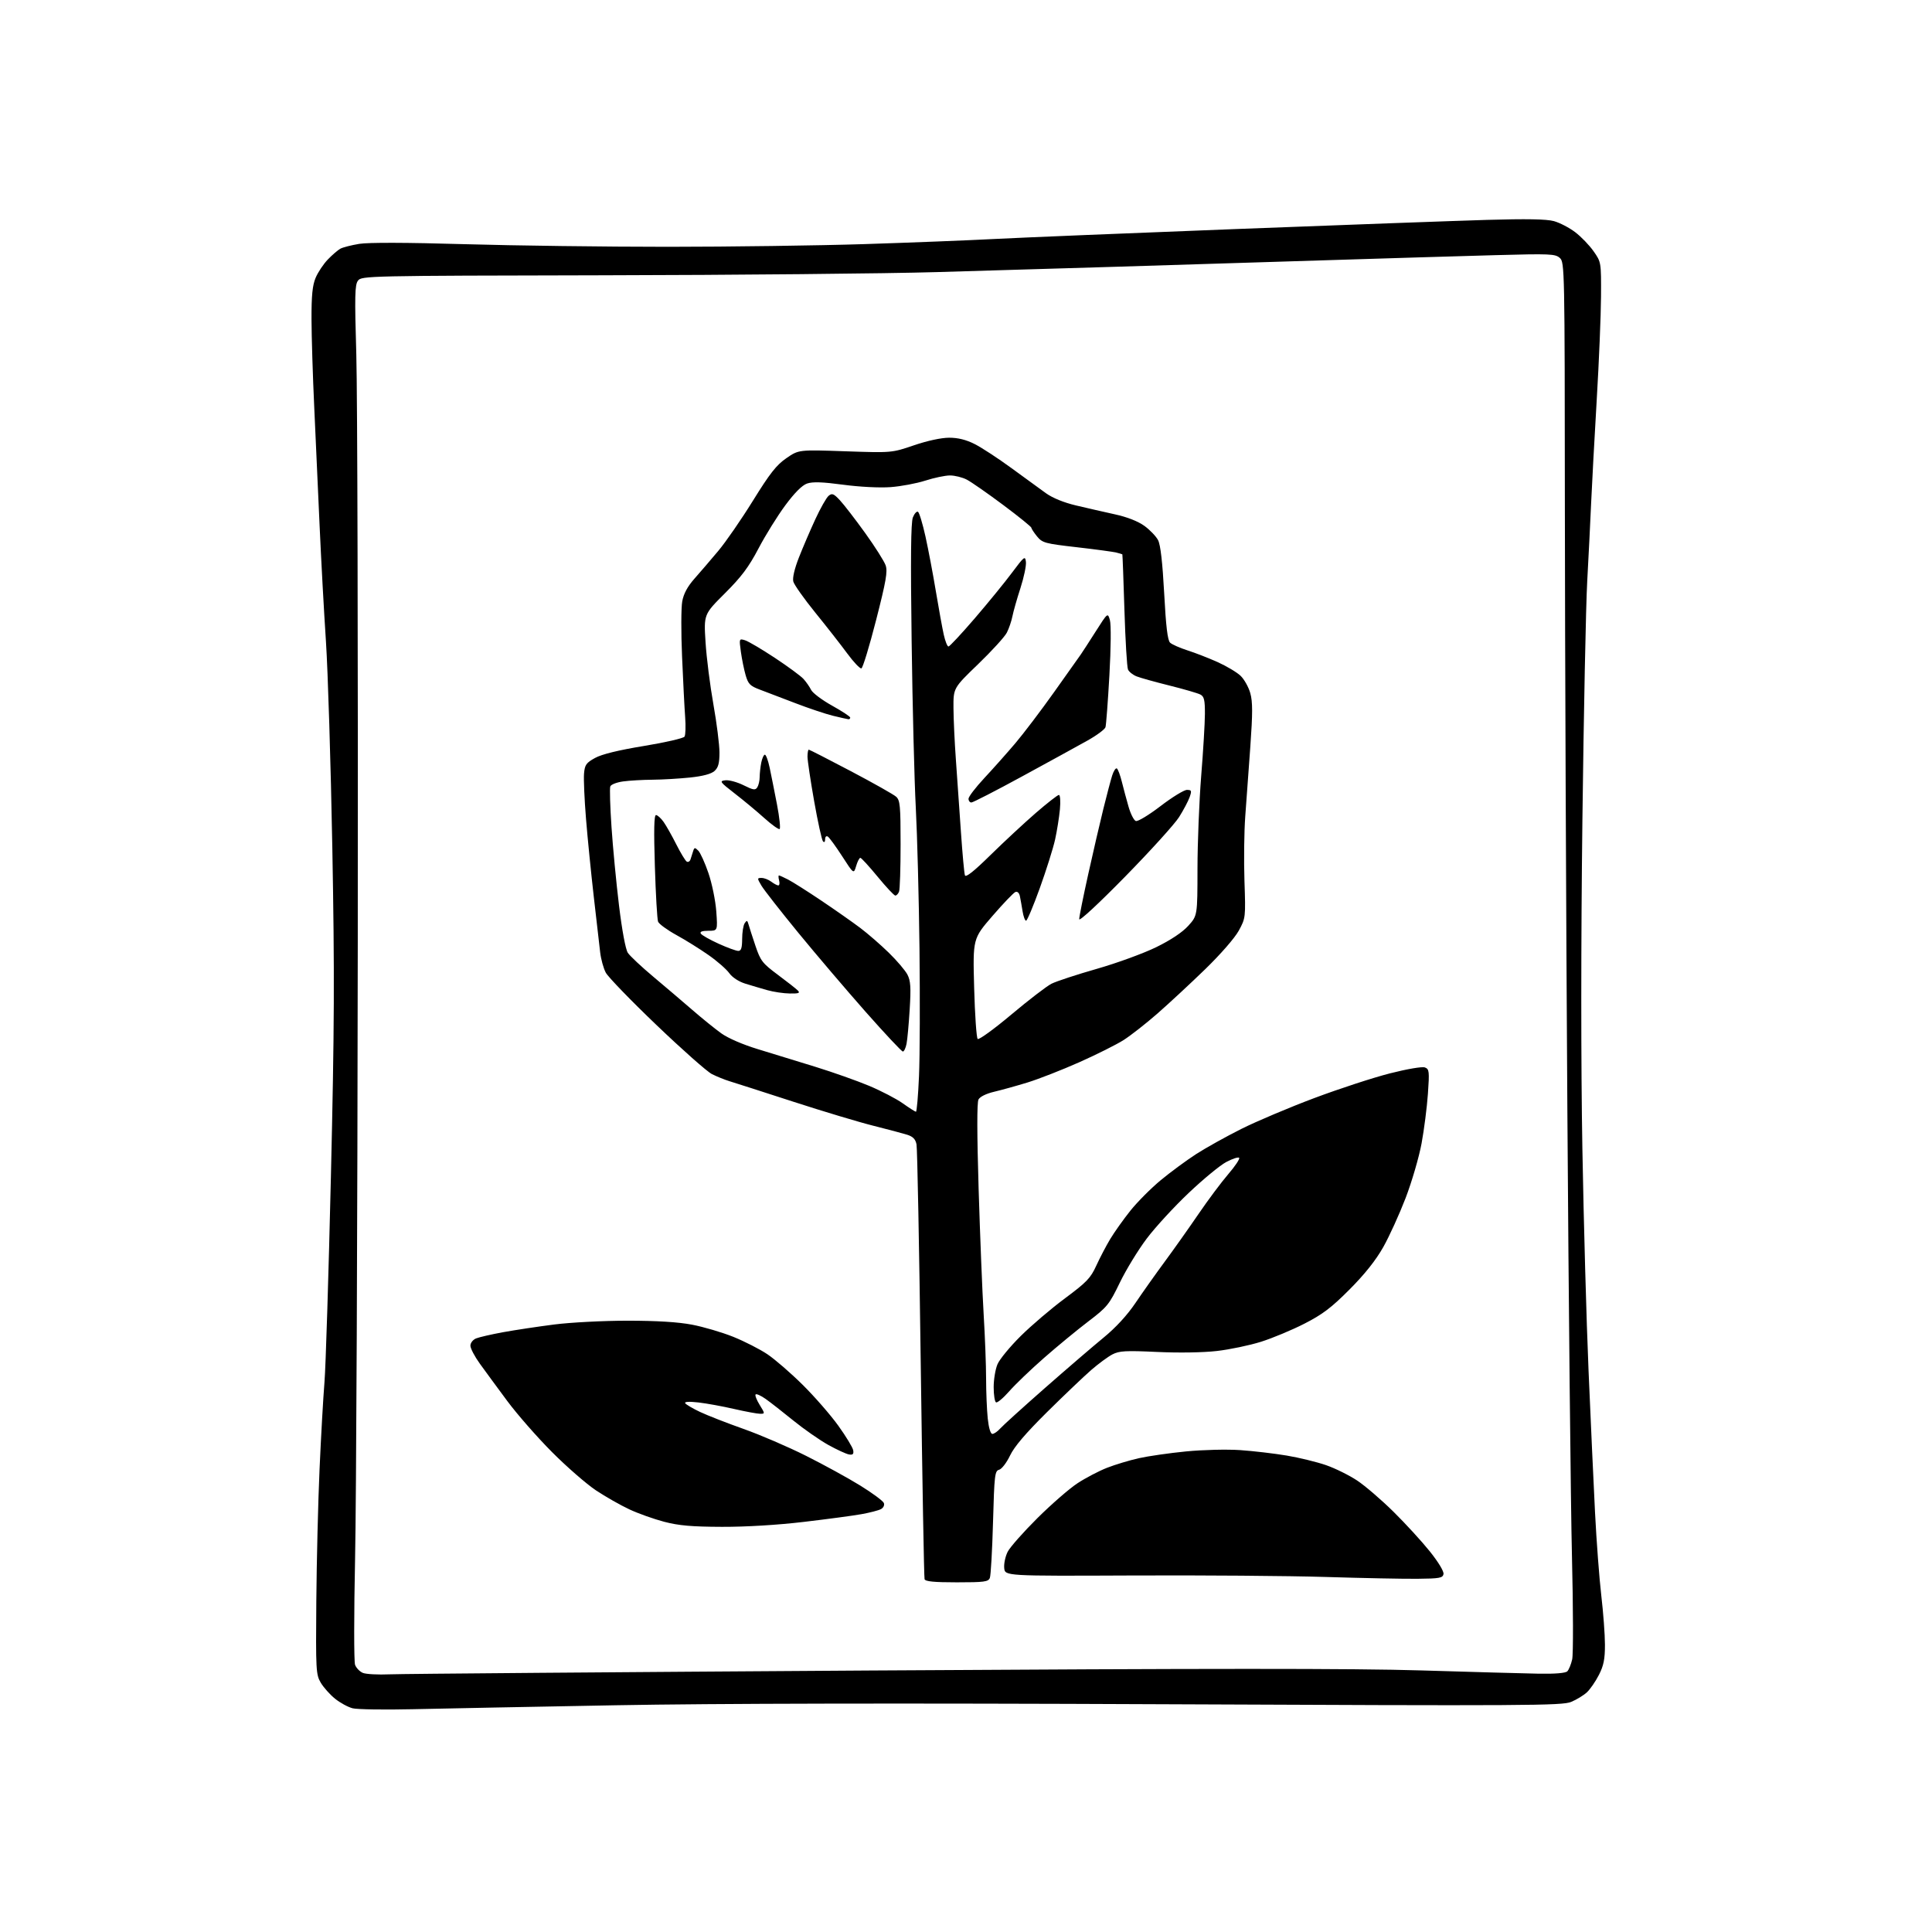 <?xml version="1.0" encoding="UTF-8" standalone="no"?>
<svg 
  version="1.1" 
  xmlns="http://www.w3.org/2000/svg" 
  xmlns:xlink="http://www.w3.org/1999/xlink" 
  xmlns:svg="http://www.w3.org/2000/svg"
  xmlns:rdf="http://www.w3.org/1999/02/22-rdf-syntax-ns#"
  xmlns:cc="http://creativecommons.org/ns#"
  xmlns:dc="http://purl.org/dc/elements/1.1/"
  viewBox="0 0 768 768"
  width="768"
  height="768"
>
<style>svg {background-color: white; }</style>"
<path stroke="none" fill="black" fill-rule="evenodd" d="M164.00,679.44C152.72,679.70 142.00,679.53 140.17,679.07C138.34,678.60 135.19,676.89 133.17,675.25C131.15,673.62 128.60,670.76 127.50,668.89C125.61,665.68 125.51,663.94 125.74,636.50C125.87,620.55 126.45,596.92 127.03,584.00C127.60,571.08 128.48,555.55 128.98,549.50C129.48,543.45 130.63,506.65 131.54,467.72C132.93,408.34 133.02,387.23 132.10,336.72C131.49,303.60 130.35,266.82 129.57,255.00C128.78,243.18 127.65,222.47 127.05,209.00C126.45,195.53 125.49,174.38 124.92,162.00C124.34,149.62 123.85,133.86 123.83,126.97C123.80,117.50 124.20,113.46 125.45,110.47C126.36,108.28 128.54,105.00 130.30,103.17C132.06,101.34 134.31,99.40 135.30,98.86C136.28,98.32 139.66,97.46 142.80,96.94C146.41,96.35 161.70,96.39 184.50,97.06C204.30,97.64 240.75,98.11 265.50,98.11C290.25,98.10 325.35,97.62 343.50,97.04C361.65,96.46 385.05,95.54 395.50,94.99C405.95,94.45 449.15,92.67 491.50,91.04C533.85,89.41 578.62,87.78 591.00,87.41C606.80,86.95 614.75,87.09 617.71,87.90C620.02,88.54 623.84,90.52 626.18,92.31C628.53,94.10 631.81,97.50 633.47,99.88C636.49,104.18 636.50,104.21 636.43,117.84C636.39,125.35 635.62,143.88 634.72,159.00C633.83,174.12 632.83,192.57 632.50,200.00C632.18,207.43 631.48,221.38 630.95,231.00C630.41,240.62 629.55,283.39 629.03,326.03C628.44,374.22 628.44,423.59 629.02,456.53C629.53,485.66 630.64,525.48 631.48,545.00C632.32,564.52 633.47,589.85 634.05,601.27C634.63,612.69 635.75,627.54 636.54,634.27C637.33,641.00 637.99,649.78 637.99,653.78C638.00,659.51 637.49,662.08 635.60,665.78C634.28,668.38 632.13,671.49 630.84,672.70C629.54,673.91 626.72,675.64 624.57,676.53C621.00,678.03 607.42,678.11 462.59,677.46C358.39,677.00 284.05,677.14 244.50,677.87C211.50,678.47 175.28,679.18 164.00,679.44zM155.00,665.57C159.68,665.37 245.62,664.69 346.00,664.05C480.67,663.21 538.07,663.20 565.00,664.02C585.08,664.63 606.09,665.22 611.70,665.32C618.17,665.43 622.31,665.09 623.03,664.37C623.65,663.75 624.52,661.61 624.97,659.62C625.42,657.62 625.38,639.23 624.88,618.74C624.38,598.26 623.56,518.27 623.05,441.00C622.54,363.73 622.10,256.36 622.06,202.40C622.00,106.39 621.96,104.27 620.05,102.54C618.25,100.91 616.20,100.83 594.30,101.43C581.21,101.79 549.80,102.73 524.50,103.53C499.20,104.33 462.98,105.45 444.00,106.03C425.02,106.61 392.85,107.57 372.50,108.16C352.15,108.76 292.36,109.33 239.63,109.43C145.95,109.61 143.72,109.66 142.30,111.56C141.05,113.21 140.95,117.56 141.64,141.00C142.08,156.12 142.34,260.97 142.22,374.00C142.10,487.03 141.62,597.50 141.15,619.50C140.69,641.50 140.68,660.52 141.14,661.78C141.60,663.03 142.99,664.48 144.24,665.00C145.48,665.52 150.32,665.78 155.00,665.57zM380.36,629.00C371.30,629.00 367.83,628.66 367.53,627.75C367.31,627.06 366.63,588.53 366.01,542.13C365.40,495.72 364.65,456.48 364.33,454.92C363.92,452.84 362.92,451.81 360.63,451.08C358.91,450.54 352.88,448.93 347.24,447.52C341.59,446.11 327.19,441.79 315.24,437.91C303.28,434.03 291.93,430.38 290.00,429.80C288.07,429.21 284.93,427.94 283.00,426.97C281.07,426.00 271.18,417.24 261.00,407.50C250.82,397.77 241.74,388.38 240.81,386.65C239.89,384.92 238.88,381.25 238.57,378.50C238.26,375.75 237.12,365.85 236.04,356.50C234.97,347.15 233.57,333.20 232.95,325.50C232.32,317.80 231.97,309.71 232.16,307.51C232.46,304.03 233.01,303.24 236.56,301.29C239.26,299.81 245.79,298.21 256.00,296.53C264.46,295.14 271.71,293.47 272.11,292.82C272.52,292.16 272.63,288.67 272.36,285.06C272.09,281.45 271.54,270.62 271.13,261.00C270.71,251.38 270.75,241.50 271.20,239.05C271.76,236.00 273.29,233.16 276.04,230.05C278.26,227.55 282.52,222.57 285.52,219.00C288.52,215.43 294.73,206.43 299.33,199.00C306.06,188.14 308.65,184.84 312.60,182.13C317.50,178.75 317.50,178.75 336.00,179.39C354.50,180.02 354.50,180.02 363.33,177.01C368.66,175.19 374.20,174.00 377.31,174.00C380.85,174.00 384.05,174.80 387.49,176.54C390.24,177.93 396.77,182.21 402.00,186.03C407.23,189.86 413.41,194.36 415.75,196.04C418.40,197.95 422.91,199.79 427.75,200.93C432.01,201.94 438.97,203.53 443.20,204.46C448.10,205.53 452.36,207.21 454.92,209.05C457.12,210.65 459.57,213.21 460.36,214.73C461.32,216.58 462.12,223.59 462.78,235.84C463.48,249.05 464.14,254.55 465.13,255.47C465.88,256.18 468.98,257.55 472.00,258.52C475.02,259.48 480.42,261.58 484.00,263.18C487.57,264.79 491.68,267.24 493.14,268.63C494.60,270.03 496.34,273.14 497.01,275.54C497.97,278.97 497.97,283.50 497.03,296.70C496.36,305.94 495.45,318.45 495.01,324.50C494.56,330.55 494.42,342.11 494.69,350.19C495.18,364.76 495.16,364.93 492.44,369.94C490.85,372.85 485.20,379.34 479.09,385.27C473.27,390.92 464.75,398.82 460.18,402.83C455.60,406.84 449.52,411.60 446.68,413.42C443.83,415.23 435.88,419.21 429.00,422.27C422.12,425.33 412.90,428.93 408.50,430.29C404.10,431.64 398.13,433.30 395.23,433.98C392.07,434.72 389.56,435.95 388.97,437.05C388.33,438.26 388.35,450.49 389.02,472.69C389.59,491.29 390.49,513.70 391.02,522.50C391.55,531.30 391.99,542.82 391.99,548.10C392.00,553.39 392.29,560.47 392.64,563.85C393.04,567.62 393.75,570.00 394.49,570.00C395.15,570.00 396.55,569.04 397.60,567.86C398.64,566.68 406.63,559.45 415.34,551.79C424.05,544.14 434.58,535.09 438.73,531.69C443.56,527.73 448.09,522.80 451.33,518.00C454.11,513.88 459.37,506.45 463.02,501.50C466.67,496.55 472.73,488.00 476.48,482.50C480.23,477.00 485.54,469.90 488.28,466.71C491.02,463.53 492.95,460.62 492.58,460.24C492.20,459.87 489.89,460.62 487.45,461.92C485.01,463.21 478.29,468.74 472.53,474.21C466.76,479.67 459.26,487.82 455.87,492.32C452.47,496.82 447.65,504.70 445.16,509.84C440.91,518.62 440.15,519.56 432.58,525.32C428.16,528.69 420.25,535.20 415.02,539.79C409.78,544.38 403.55,550.35 401.17,553.07C398.78,555.79 396.42,557.76 395.92,557.45C395.41,557.14 395.00,554.42 395.00,551.41C395.00,548.40 395.67,544.32 396.50,542.35C397.32,540.37 401.49,535.31 405.75,531.09C410.01,526.87 417.93,520.12 423.35,516.10C431.96,509.71 433.53,508.07 435.78,503.14C437.20,500.04 439.70,495.25 441.35,492.50C443.01,489.75 446.62,484.67 449.38,481.22C452.14,477.77 457.57,472.32 461.45,469.11C465.33,465.90 471.65,461.25 475.50,458.76C479.35,456.28 487.45,451.77 493.50,448.74C499.56,445.71 512.60,440.20 522.49,436.49C532.38,432.78 545.89,428.37 552.52,426.68C559.49,424.91 565.34,423.92 566.43,424.33C568.15,424.99 568.24,425.85 567.62,434.78C567.25,440.12 566.11,449.00 565.10,454.50C564.08,460.00 561.23,469.77 558.76,476.22C556.28,482.66 552.29,491.44 549.88,495.72C546.94,500.94 542.54,506.48 536.50,512.55C529.24,519.84 525.76,522.48 518.50,526.19C513.55,528.72 505.77,531.96 501.22,533.39C496.66,534.82 488.79,536.46 483.72,537.04C478.28,537.67 468.53,537.82 459.95,537.42C447.49,536.84 444.95,536.98 442.21,538.39C440.46,539.30 436.65,542.10 433.76,544.61C430.87,547.13 422.97,554.65 416.21,561.34C407.69,569.78 403.18,575.07 401.49,578.63C400.15,581.44 398.21,583.97 397.18,584.24C395.45,584.70 395.26,586.28 394.74,605.12C394.43,616.33 393.86,626.29 393.48,627.25C392.87,628.79 391.26,629.00 380.36,629.00zM563.49,627.59C557.99,627.65 541.58,627.32 527.00,626.87C512.42,626.42 477.77,626.15 450.00,626.28C399.50,626.50 399.50,626.50 399.19,623.31C399.02,621.56 399.65,618.64 400.59,616.81C401.53,614.99 406.85,608.98 412.40,603.46C417.96,597.94 425.12,591.71 428.33,589.61C431.53,587.51 436.80,584.75 440.04,583.48C443.28,582.21 448.98,580.49 452.71,579.66C456.45,578.82 464.90,577.61 471.50,576.96C478.21,576.31 487.69,576.08 493.00,576.44C498.23,576.80 506.55,577.78 511.50,578.61C516.45,579.44 523.47,581.16 527.10,582.41C530.73,583.67 536.30,586.42 539.48,588.53C542.65,590.63 549.15,596.22 553.92,600.93C558.70,605.64 565.20,612.74 568.38,616.71C571.75,620.91 574.02,624.67 573.82,625.71C573.52,627.28 572.25,627.51 563.49,627.59zM287.00,606.94C274.95,606.90 269.84,606.45 264.02,604.93C259.91,603.85 253.66,601.63 250.15,599.98C246.63,598.34 240.67,594.94 236.90,592.44C233.14,589.93 225.26,583.08 219.41,577.20C213.56,571.33 205.56,562.19 201.63,556.90C197.71,551.61 192.81,544.95 190.75,542.09C188.69,539.24 187.00,536.01 187.00,534.93C187.00,533.82 187.99,532.56 189.25,532.04C190.49,531.54 195.32,530.43 200.00,529.57C204.68,528.72 213.81,527.34 220.30,526.51C226.82,525.68 239.86,525.00 249.44,525.00C261.05,525.00 269.53,525.52 275.10,526.58C279.67,527.45 287.06,529.63 291.52,531.42C295.97,533.22 302.07,536.33 305.06,538.34C308.05,540.35 314.37,545.82 319.09,550.50C323.82,555.18 330.19,562.49 333.25,566.75C336.31,571.01 338.97,575.40 339.16,576.50C339.42,578.03 339.03,578.42 337.50,578.17C336.40,577.99 332.69,576.28 329.26,574.38C325.83,572.47 319.59,568.12 315.39,564.71C311.19,561.29 306.22,557.42 304.36,556.10C302.49,554.78 300.69,553.97 300.37,554.30C300.04,554.63 300.76,556.49 301.97,558.45C304.12,561.94 304.13,562.00 302.16,562.00C301.06,562.00 296.41,561.14 291.83,560.09C287.25,559.03 280.86,557.87 277.64,557.50C273.98,557.08 272.00,557.19 272.37,557.79C272.70,558.32 275.36,559.89 278.30,561.28C281.24,562.67 289.01,565.70 295.57,568.02C302.13,570.34 313.29,575.14 320.37,578.69C327.44,582.23 337.18,587.57 342.01,590.56C346.83,593.54 351.04,596.66 351.35,597.48C351.68,598.33 351.17,599.37 350.19,599.90C349.23,600.41 345.76,601.31 342.47,601.90C339.19,602.50 328.85,603.88 319.50,604.98C309.05,606.22 296.53,606.97 287.00,606.94zM364.10,441.94C364.43,441.97 364.98,435.59 365.32,427.75C365.66,419.91 365.74,397.07 365.51,377.00C365.27,356.93 364.61,331.73 364.04,321.00C363.47,310.27 362.73,280.57 362.39,255.00C361.94,221.81 362.09,207.70 362.88,205.69C363.49,204.14 364.41,203.14 364.92,203.45C365.43,203.76 366.76,208.18 367.89,213.26C369.01,218.34 370.87,228.12 372.01,235.00C373.16,241.88 374.57,249.64 375.15,252.25C375.73,254.86 376.57,257.00 377.03,257.00C377.48,257.00 382.20,251.94 387.52,245.75C392.84,239.56 399.51,231.39 402.34,227.58C407.16,221.13 407.52,220.85 407.82,223.37C408.00,224.86 407.01,229.54 405.64,233.79C404.26,238.03 402.83,243.07 402.45,245.00C402.07,246.93 401.07,249.85 400.23,251.49C399.39,253.14 394.26,258.76 388.84,263.99C378.97,273.50 378.97,273.50 379.02,281.50C379.05,285.90 379.48,295.12 379.98,302.00C380.48,308.88 381.38,321.70 381.97,330.50C382.57,339.30 383.29,347.15 383.57,347.94C383.92,348.93 387.13,346.39 393.79,339.84C399.13,334.60 407.22,327.09 411.76,323.15C416.30,319.22 420.43,316.00 420.93,316.00C421.45,316.00 421.62,318.53 421.33,321.75C421.03,324.91 420.17,330.32 419.41,333.76C418.65,337.20 415.92,345.86 413.35,353.01C410.77,360.15 408.31,366.00 407.88,366.00C407.45,366.00 406.82,364.31 406.49,362.25C406.16,360.19 405.68,357.50 405.43,356.29C405.16,354.95 404.45,354.27 403.64,354.58C402.91,354.87 398.80,359.16 394.51,364.12C386.71,373.14 386.71,373.14 387.24,392.65C387.53,403.39 388.16,412.54 388.64,413.00C389.11,413.45 395.12,409.10 402.00,403.32C408.88,397.54 416.07,392.01 418.00,391.04C419.93,390.07 428.02,387.41 436.00,385.13C443.98,382.85 454.60,378.97 459.61,376.52C465.45,373.66 470.03,370.60 472.36,368.02C476.00,363.99 476.00,363.99 476.02,345.25C476.03,334.94 476.70,318.40 477.49,308.50C478.29,298.60 478.96,287.48 478.97,283.79C478.99,278.31 478.67,276.89 477.19,276.10C476.19,275.57 470.68,273.96 464.94,272.53C459.20,271.10 453.29,269.46 451.82,268.87C450.35,268.29 448.81,267.07 448.40,266.16C447.99,265.25 447.35,254.60 446.98,242.50C446.61,230.40 446.23,220.44 446.15,220.36C446.07,220.28 444.97,219.96 443.71,219.64C442.46,219.33 435.37,218.37 427.96,217.52C415.39,216.08 414.35,215.80 412.25,213.24C411.02,211.73 410.01,210.19 410.00,209.81C410.00,209.43 404.94,205.33 398.75,200.71C392.56,196.09 386.06,191.56 384.30,190.65C382.54,189.74 379.54,189.00 377.64,189.00C375.74,189.00 371.33,189.92 367.84,191.05C364.35,192.17 358.12,193.34 354.00,193.64C349.63,193.96 341.76,193.56 335.16,192.68C326.84,191.57 323.01,191.45 320.80,192.22C318.83,192.91 315.85,195.90 312.15,200.90C309.04,205.10 304.26,212.80 301.52,218.02C297.61,225.46 294.73,229.30 288.15,235.86C279.76,244.23 279.76,244.23 280.47,255.36C280.86,261.49 282.26,272.57 283.59,280.00C284.91,287.43 285.99,296.02 286.00,299.10C286.00,303.40 285.54,305.10 284.03,306.48C282.72,307.66 279.43,308.54 274.28,309.08C270.00,309.52 263.30,309.92 259.39,309.95C255.48,309.98 250.22,310.28 247.70,310.63C245.18,310.97 242.88,311.86 242.60,312.61C242.31,313.35 242.53,320.60 243.08,328.73C243.62,336.85 244.97,350.91 246.07,359.98C247.26,369.80 248.67,377.37 249.56,378.74C250.39,380.00 254.95,384.28 259.70,388.26C264.45,392.24 271.45,398.20 275.26,401.50C279.06,404.80 284.22,408.97 286.71,410.76C289.43,412.71 295.30,415.25 301.37,417.09C306.94,418.78 317.19,421.93 324.14,424.08C331.09,426.23 340.70,429.63 345.48,431.63C350.27,433.64 356.28,436.76 358.84,438.58C361.40,440.39 363.77,441.91 364.10,441.94zM358.90,418.00C358.43,418.00 351.79,410.91 344.13,402.25C336.48,393.59 324.43,379.44 317.36,370.82C310.29,362.19 303.69,353.75 302.69,352.07C300.94,349.09 300.94,349.00 302.75,349.00C303.78,349.00 305.49,349.66 306.56,350.47C307.63,351.28 308.89,351.95 309.37,351.97C309.84,351.99 310.00,351.10 309.71,350.00C309.42,348.90 309.39,348.00 309.64,348.00C309.89,348.00 311.54,348.74 313.30,349.65C315.06,350.56 321.00,354.32 326.50,358.02C332.00,361.72 338.95,366.59 341.96,368.86C344.96,371.12 350.06,375.55 353.29,378.70C356.52,381.85 359.87,385.78 360.72,387.43C361.98,389.86 362.15,392.48 361.62,401.16C361.26,407.07 360.70,413.27 360.36,414.95C360.02,416.63 359.37,418.00 358.90,418.00zM313.95,394.93C311.50,394.90 307.48,394.30 305.00,393.60C302.52,392.90 298.56,391.73 296.19,390.99C293.63,390.19 291.07,388.50 289.88,386.83C288.77,385.28 285.09,382.05 281.68,379.67C278.28,377.28 272.51,373.68 268.86,371.68C265.21,369.67 261.94,367.28 261.59,366.37C261.24,365.45 260.66,355.54 260.32,344.35C259.87,329.94 260.00,324.00 260.77,324.00C261.37,324.00 262.74,325.24 263.81,326.75C264.87,328.26 267.14,332.28 268.85,335.68C270.56,339.07 272.42,342.14 272.98,342.49C273.55,342.84 274.24,342.42 274.51,341.56C274.78,340.70 275.24,339.25 275.54,338.32C276.01,336.83 276.24,336.81 277.58,338.15C278.40,338.98 280.23,342.99 281.62,347.08C283.02,351.16 284.42,357.99 284.73,362.25C285.29,370.00 285.29,370.00 281.58,370.00C279.10,370.00 278.11,370.37 278.58,371.12C278.96,371.74 282.13,373.54 285.61,375.12C289.10,376.71 292.64,378.00 293.48,378.00C294.62,378.00 295.00,376.83 295.02,373.25C295.02,370.64 295.47,367.82 296.02,367.00C296.85,365.73 297.09,365.80 297.56,367.50C297.87,368.60 299.11,372.42 300.31,376.00C302.32,381.96 303.06,382.91 309.21,387.50C312.91,390.25 316.49,393.06 317.16,393.75C318.15,394.75 317.50,394.99 313.95,394.93zM447.25,348.48C436.62,359.32 429.00,366.38 429.00,365.38C429.00,364.44 430.61,356.43 432.57,347.59C434.53,338.74 437.25,327.00 438.61,321.50C439.97,316.00 441.55,310.03 442.12,308.24C442.69,306.45 443.52,305.20 443.96,305.47C444.40,305.74 445.29,308.11 445.94,310.73C446.59,313.35 447.79,317.82 448.61,320.66C449.42,323.50 450.72,326.06 451.49,326.36C452.27,326.66 456.60,324.05 461.31,320.45C465.94,316.90 470.67,314.00 471.81,314.00C473.68,314.00 473.79,314.31 472.89,316.89C472.33,318.48 470.44,322.05 468.69,324.82C466.94,327.59 457.29,338.24 447.25,348.48zM355.91,356.00C355.42,356.00 352.26,352.62 348.87,348.50C345.48,344.38 342.39,341.00 342.00,341.00C341.61,341.00 340.86,342.46 340.33,344.25C339.37,347.50 339.37,347.50 334.76,340.35C332.22,336.42 329.66,332.91 329.07,332.55C328.46,332.17 328.00,332.64 328.00,333.64C328.00,334.69 327.65,335.01 327.15,334.45C326.68,333.93 325.10,326.75 323.64,318.50C322.18,310.25 320.99,302.26 320.99,300.75C321.00,299.24 321.22,298.00 321.50,298.00C321.77,298.00 329.30,301.85 338.24,306.56C347.17,311.27 355.28,315.84 356.24,316.72C357.79,318.12 358.00,320.37 358.00,335.57C358.00,345.07 357.73,353.55 357.39,354.42C357.06,355.29 356.39,356.00 355.91,356.00zM309.91,329.55C309.51,329.80 306.77,327.85 303.84,325.21C300.90,322.56 295.62,318.17 292.10,315.45C286.11,310.81 285.88,310.48 288.36,310.18C289.82,310.01 293.06,310.89 295.57,312.14C299.46,314.08 300.26,314.20 301.05,312.96C301.55,312.16 301.98,310.32 301.98,308.88C301.99,307.43 302.28,304.84 302.62,303.12C302.97,301.41 303.61,300.00 304.05,300.00C304.50,300.00 305.36,302.36 305.97,305.25C306.58,308.14 307.88,314.68 308.87,319.80C309.85,324.91 310.32,329.30 309.91,329.55zM386.14,319.00C385.51,319.00 385.00,318.33 385.00,317.52C385.00,316.70 387.84,312.99 391.31,309.27C394.78,305.55 400.30,299.35 403.57,295.50C406.84,291.65 413.79,282.49 419.01,275.14C424.23,267.80 429.02,261.05 429.65,260.14C430.28,259.24 432.95,255.12 435.57,251.00C440.34,243.50 440.34,243.50 441.20,246.50C441.70,248.24 441.62,257.47 441.00,268.50C440.41,278.95 439.71,288.21 439.45,289.07C439.19,289.93 435.95,292.34 432.24,294.41C428.53,296.49 416.90,302.87 406.39,308.59C395.88,314.32 386.77,319.00 386.14,319.00zM337.25,285.91C336.84,285.87 334.10,285.25 331.17,284.54C328.25,283.83 321.50,281.57 316.17,279.52C310.85,277.47 304.49,275.05 302.04,274.13C298.19,272.69 297.42,271.91 296.41,268.43C295.77,266.21 294.91,262.01 294.51,259.10C293.79,253.86 293.81,253.81 296.14,254.51C297.44,254.90 302.77,258.05 308.00,261.50C313.23,264.96 318.36,268.73 319.41,269.90C320.46,271.06 321.83,273.02 322.44,274.26C323.06,275.49 326.80,278.30 330.76,280.50C334.72,282.70 337.97,284.84 337.98,285.25C337.99,285.66 337.66,285.96 337.25,285.91zM342.42,265.69C341.87,265.88 339.33,263.21 336.80,259.77C334.26,256.32 328.54,249.00 324.07,243.50C319.61,238.00 315.69,232.45 315.35,231.17C314.98,229.74 315.82,226.10 317.56,221.67C319.10,217.73 322.04,210.88 324.08,206.46C326.12,202.04 328.51,197.82 329.39,197.09C330.76,195.96 331.40,196.21 333.91,198.90C335.52,200.63 340.03,206.48 343.93,211.90C347.83,217.33 351.49,223.10 352.05,224.72C352.90,227.15 352.24,230.96 348.26,246.51C345.61,256.87 342.98,265.51 342.42,265.69z" />

</svg>